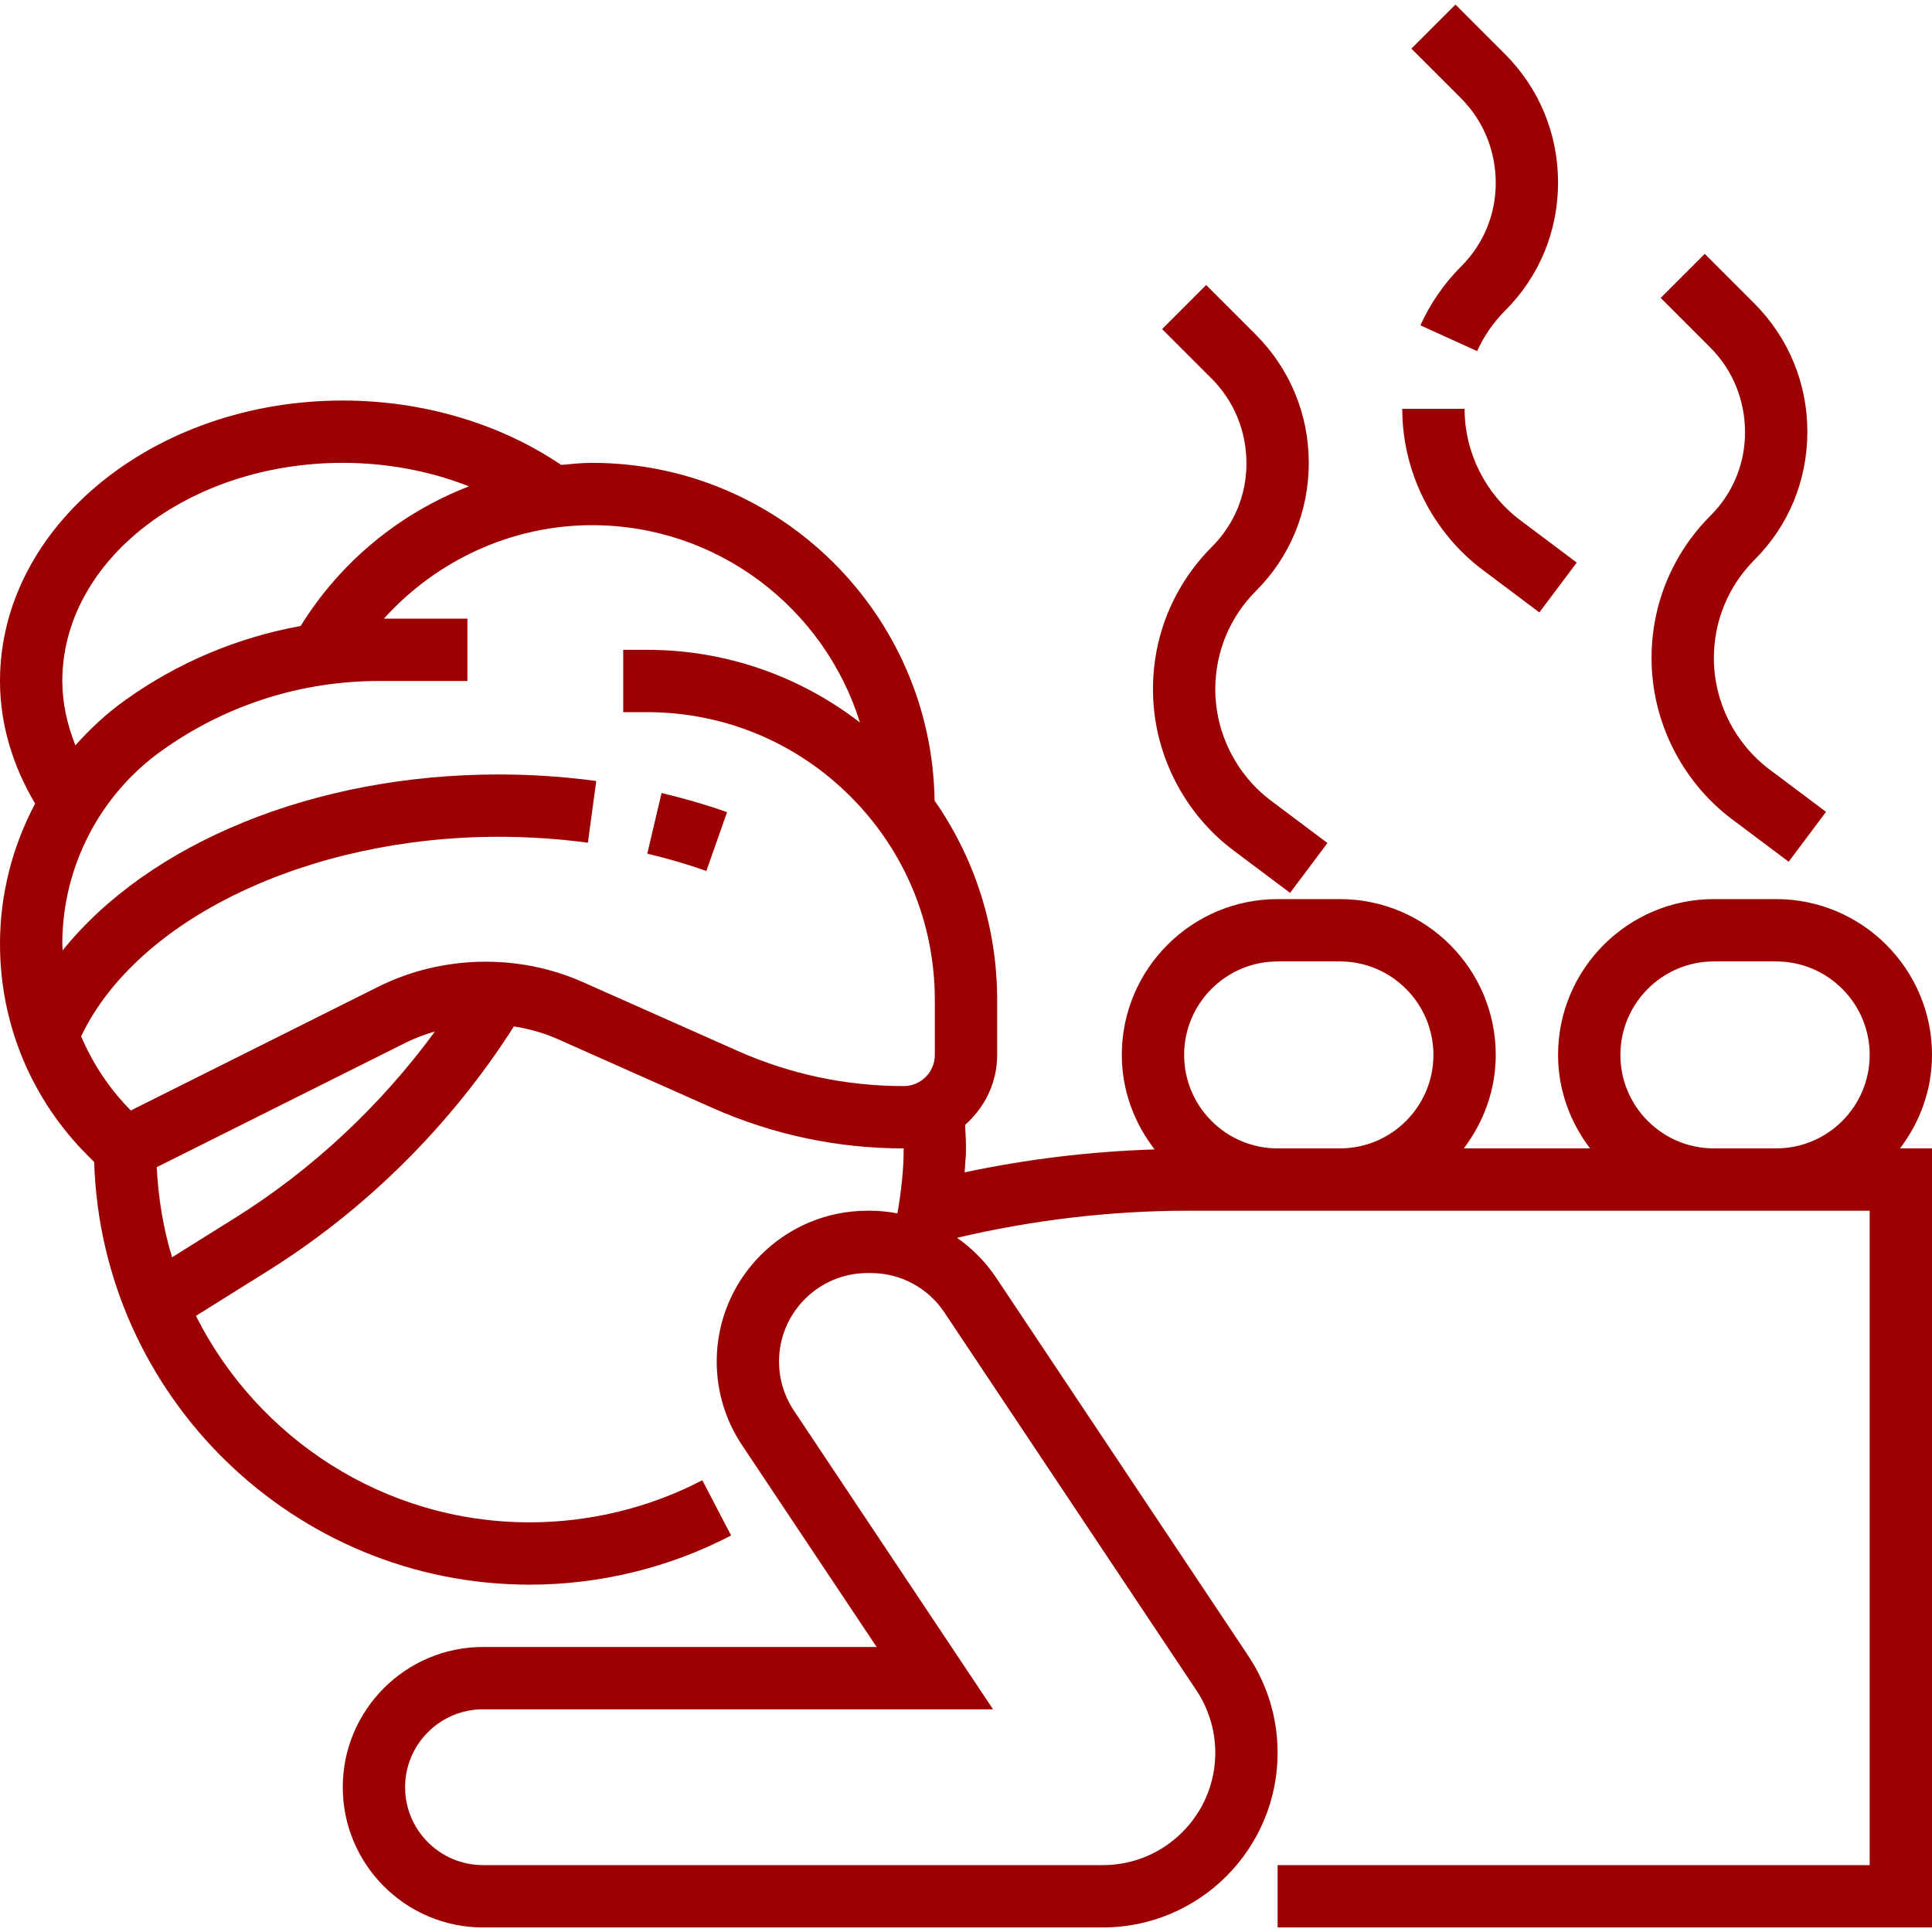 <?xml version="1.0"?>
<svg xmlns="http://www.w3.org/2000/svg" xmlns:xlink="http://www.w3.org/1999/xlink" version="1.1" id="Capa_1" x="0px" y="0px" viewBox="0 0 496 496" style="enable-background:new 0 0 496 496;" xml:space="preserve" width="512px" height="512px"><g><g>
	<g>
		<g>
			<path d="M166.176,219.164c5.176,1.224,10.28,2.712,15.168,4.44l5.312-15.096c-5.424-1.912-11.08-3.56-16.816-4.912     L166.176,219.164z" data-original="#000000" class="active-path" data-old_color="#000000" fill="#9D0000"/>
			<path d="M496,270.828c0-22.056-17.944-40-40-40h-16c-22.056,0-40,17.944-40,40c0,9.04,3.128,17.296,8.208,24H375.8     c5.072-6.704,8.2-14.96,8.2-24c0-22.056-17.944-40-40-40h-16c-22.056,0-40,17.944-40,40c0,9.16,3.216,17.512,8.424,24.264     c-16.4,0.512-32.728,2.48-48.776,5.888c0.112-2.048,0.352-4.088,0.352-6.152c0-2.04-0.12-4.04-0.232-6.048     c5.008-4.408,8.232-10.776,8.232-17.952v-14.056c0-18.592-5.664-36.28-16.064-51.224c-0.696-47.928-39.848-86.72-87.936-86.72     c-2.664,0-5.288,0.288-7.92,0.528c-15.736-10.64-35.552-16.528-56.08-16.528c-48.52,0-88,32.304-88,72     c0,10.984,3.208,21.712,9.016,31.48C3.208,217.26,0,229.58,0,242.292c0,20.536,8,39.848,22.52,54.368l1.656,1.656     C26.04,358.452,75.416,406.828,136,406.828c17.976,0,35.856-4.36,51.696-12.624l-7.392-14.184     c-13.568,7.072-28.888,10.808-44.304,10.808c-37.464,0-69.896-21.624-85.704-53l18.392-11.496     c25.408-15.888,47.136-37.56,63.248-62.824c3.848,0.608,7.624,1.648,11.2,3.24l39.688,17.648     c15.584,6.92,32.128,10.432,49.176,10.432c0,5.624-0.648,11.184-1.608,16.672c-2.232-0.4-4.504-0.672-6.824-0.672h-0.864     c-21.344,0-38.704,17.36-38.704,38.704c0,7.672,2.248,15.104,6.496,21.472l34.56,51.824H124c-19.848,0-36,16.152-36,36     c0,19.848,16.152,36,36,36h159.16c24.72,0,44.84-20.12,44.84-44.84c0-8.872-2.6-17.48-7.528-24.88l-64.696-97.04     c-2.736-4.096-6.168-7.56-10.08-10.288c19.424-4.56,39.336-6.952,59.288-6.952H328h16h96h16h24v168H328v16h168v-200h-8.208     C492.872,288.124,496,279.868,496,270.828z M88,118.828c11.368,0,22.432,2.104,32.4,6.032     c-17.704,6.848-32.984,19.312-43.208,35.848c-16.128,2.928-31.432,9.312-44.992,19c-4.768,3.4-9.032,7.344-12.84,11.648     C17.232,186.02,16,180.46,16,174.828C16,143.948,48.296,118.828,88,118.828z M60.2,312.764L44.176,322.78     c-2.248-7.368-3.536-15.136-3.936-23.128l64.032-32.016c2.376-1.184,4.864-2.088,7.4-2.832     C97.728,283.836,80.216,300.26,60.2,312.764z M189.32,269.772l-39.688-17.64c-16.584-7.376-36.256-6.936-52.512,1.192     l-63.536,31.768c-5.504-5.568-9.784-12.032-12.752-19.04C35.176,235.884,79.2,214.828,128,214.828     c7.72,0,15.44,0.512,22.928,1.528l2.144-15.848c-8.2-1.12-16.632-1.68-25.072-1.68c-47.392,0-89.768,17.632-111.92,45.168     c-0.016-0.576-0.08-1.136-0.08-1.704c0-19.624,9.528-38.152,25.504-49.56c16.384-11.712,35.704-17.904,55.856-17.904H120v-16     H98.552c13.52-15,32.88-24,53.448-24c32.272,0,59.648,21.344,68.768,50.648c-15.632-12.04-34.64-18.648-54.704-18.648H160v16     h6.064c19.752,0,38.312,7.688,52.28,21.656S240,237.02,240,256.772v14.056c0,4.408-3.584,8-8,8     C217.2,278.828,202.84,275.78,189.32,269.772z M307.16,433.98c3.16,4.76,4.84,10.296,4.84,16.008     c0,15.904-12.936,28.84-28.84,28.84H124c-11.032,0-20-8.976-20-20s8.968-20,20-20h130.944l-51.136-76.704     c-2.488-3.736-3.808-8.088-3.808-12.592c0-12.52,10.184-22.704,22.704-22.704h0.864c7.608,0,14.672,3.776,18.888,10.112     L307.16,433.98z M344,294.828h-16c-13.232,0-24-10.768-24-24s10.768-24,24-24h16c13.232,0,24,10.768,24,24     S357.232,294.828,344,294.828z M456,294.828h-16c-13.232,0-24-10.768-24-24s10.768-24,24-24h16c13.232,0,24,10.768,24,24     S469.232,294.828,456,294.828z" data-original="#000000" class="active-path" data-old_color="#000000" fill="#9D0000"/>
			<path d="M296,176.956c0,16.2,7.744,31.68,20.704,41.4l14.496,10.872l9.592-12.8l-14.496-10.872     c-8.952-6.72-14.296-17.408-14.296-28.6c0-9.552,3.72-18.528,10.472-25.28c8.72-8.728,13.528-20.328,13.528-32.848     c0-12.456-4.848-24.168-13.656-32.968l-12.688-12.688l-11.312,11.312l12.688,12.688c5.784,5.784,8.968,13.48,8.968,21.84     c0,8.064-3.144,15.64-8.84,21.344C301.384,150.132,296,163.132,296,176.956z" data-original="#000000" class="active-path" data-old_color="#000000" fill="#9D0000"/>
			<path d="M424,168.956c0,16.2,7.744,31.68,20.704,41.4l14.496,10.872l9.592-12.8l-14.496-10.872     c-8.952-6.72-14.296-17.408-14.296-28.6c0-9.552,3.72-18.528,10.472-25.28c8.72-8.728,13.528-20.328,13.528-32.848     c0-12.456-4.848-24.168-13.656-32.968l-12.688-12.688l-11.312,11.312l12.688,12.688c5.784,5.784,8.968,13.48,8.968,21.84     c0,8.064-3.144,15.64-8.84,21.344C429.384,142.132,424,155.132,424,168.956z" data-original="#000000" class="active-path" data-old_color="#000000" fill="#9D0000"/>
			<path d="M380.704,146.348l14.496,10.88l9.592-12.8l-14.496-10.872c-8.952-6.72-14.296-17.408-14.296-28.6h-16     C360,121.156,367.744,136.636,380.704,146.348z" data-original="#000000" class="active-path" data-old_color="#000000" fill="#9D0000"/>
			<path d="M384,47.012c0,8.064-3.144,15.64-8.84,21.344c-4.4,4.4-7.936,9.504-10.504,15.168l14.56,6.616     c1.784-3.904,4.216-7.432,7.256-10.464C395.192,70.948,400,59.348,400,46.828c0-12.456-4.848-24.168-13.656-32.968L373.656,1.172     l-11.312,11.312l12.688,12.688C380.816,30.956,384,38.652,384,47.012z" data-original="#000000" class="active-path" data-old_color="#000000" fill="#9D0000"/>
		</g>
	</g>
</g></g> </svg>
